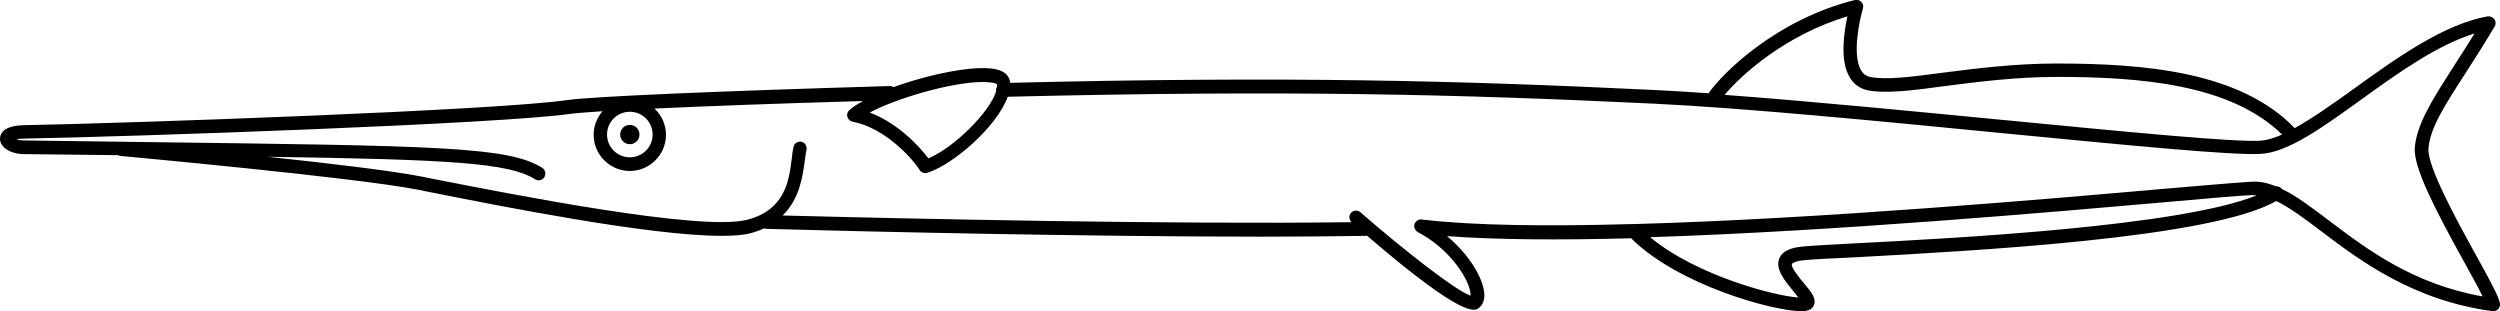 <?xml version="1.0" encoding="utf-8"?>
<!-- Generator: Adobe Illustrator 25.2.0, SVG Export Plug-In . SVG Version: 6.00 Build 0)  -->
<svg version="1.1" id="Layer_1" xmlns="http://www.w3.org/2000/svg" xmlns:xlink="http://www.w3.org/1999/xlink" x="0px" y="0px"
	 viewBox="0 0 932.8 116.2" style="enable-background:new 0 0 932.8 116.2;" xml:space="preserve">
<g>
	<path d="M238.6,50.2c0,2-1.6,3.6-3.6,3.6c-2,0-3.6-1.6-3.6-3.6c0-2,1.6-3.6,3.6-3.6C237,46.6,238.6,48.2,238.6,50.2z"/>
	<path d="M0,51.8c0,3.1,3.8,5.6,8.6,5.7l35.5,0.4c0.3,0.2,0.6,0.3,1,0.3c0.9,0.1,87.6,8,110.9,12.6l5.5,1.1
		c25.7,5.1,80.9,16.1,107.8,16.1c4.5,0,8.2-0.3,10.8-1c1.9-0.5,3.5-1.1,5.1-1.8c0.3,0.1,0.6,0.2,0.9,0.2c36.4,1,118.1,2.9,184.6,2.9
		c13.8,0,26.9-0.1,38.8-0.3c0.2,0,0.4-0.1,0.5-0.1c36.3,31.2,40.3,28.2,41.8,27c1.1-0.9,2.3-2.5,2-5.7c-0.6-5.8-5.8-14.4-13.9-21.1
		c18.5,1.4,42.4,1.5,68.7,0.8c17.6,17.5,53,27.2,63.5,27.2c0.6,0,1.1,0,1.6-0.1c1.5-0.2,2.5-0.9,3-1.9c1.3-2.6-0.9-5.2-3.7-8.5
		c-1.5-1.8-4.9-5.9-4.4-7.1c0,0,0.5-1,4.4-1.4c3-0.3,9.8-0.7,19.3-1.1C735.8,93.6,825,89,849.3,75c5,2.4,10.5,6.5,16.7,11.2
		c14.4,10.9,34.2,25.9,64,29.9c0.1,0,0.2,0,0.3,0c0.7,0,1.3-0.3,1.8-0.7c0.5-0.6,0.8-1.3,0.7-2.1c-0.4-2.5-3.3-7.9-8.9-18
		c-7.3-13.2-18.2-33.1-17.8-39.8c0.5-7.6,6.1-16.2,13.7-28c3.3-5.1,7-10.9,11-17.6c0.5-0.8,0.5-1.9-0.1-2.7s-1.5-1.2-2.5-1.1
		C911.8,9,894,21.8,878.3,33.1c-7.8,5.6-15.4,11-22.1,14.7c-20.4-21.2-56.4-24.1-88.9-24.1c-15.7,0-30.4,1.9-42.2,3.4
		c-12,1.6-21.4,2.8-27.3,1.6c-1.5-0.3-2.6-1.1-3.4-2.5c-3.4-5.7-0.6-18.6,0.7-23.1c0.3-0.9,0-1.8-0.6-2.4c-0.6-0.6-1.5-0.9-2.4-0.7
		c-29,7.2-49.2,27-54.6,34.8c-7.1-0.5-13.7-0.9-19.7-1.2c-74.5-3.6-138.1-5.2-240.9-2.7c0,0,0-0.1,0-0.1c-0.1-1.2-0.8-3.5-4-4.6
		c-7-2.5-25.4,1.2-39.5,6.3c-0.4-0.2-0.8-0.4-1.3-0.4c-64.8,1.9-110.8,3.9-120.2,5.2C185.8,41.2,47.5,46,9.3,46.7
		C1.2,46.8,0,49.9,0,51.8z M235,41.7c4.7,0,8.5,3.8,8.5,8.5s-3.8,8.5-8.5,8.5s-8.5-3.8-8.5-8.5S230.3,41.7,235,41.7z M372,31.5
		c0,0.3,0,0.6,0,0.9c-0.2,0.4-0.4,0.8-0.4,1.3c0,0.1,0,0.2,0.1,0.3c-2.3,7.7-15.6,21-25.3,25.1c-3.7-5-11.9-13.4-21.9-17.1
		c9.6-5.2,30.6-11.4,42.1-11.4c0.8,0,1.5,0,2.2,0.1C371.4,30.8,372,31.4,372,31.5z M851.5,50.2c-2.9,1.3-5.6,2.1-8,2.3
		c-9.8,0.6-49.1-3.2-94.6-7.6c-35.3-3.4-74.1-7.2-105.4-9.5c6.5-7.8,22.9-22.4,45.8-29.3c-1.3,6-2.9,16.6,0.9,22.8
		c1.5,2.6,3.9,4.2,6.7,4.8c6.7,1.3,16.5,0.1,28.9-1.6c11.7-1.5,26.2-3.4,41.6-3.4C798.2,28.7,832.2,31.3,851.5,50.2z M615.7,88.5
		c68.5-2.2,150.5-9.4,193.8-13.2c15.7-1.4,27-2.4,30.8-2.5c0.6,0,1.1,0.1,1.7,0.1c-28.7,11.6-112.6,16-150,17.9
		c-9.6,0.5-16.5,0.9-19.6,1.2c-1.7,0.2-7,0.7-8.5,4.4c-1.6,4,2,8.3,5.2,12.2c0.6,0.7,1.3,1.6,1.9,2.4
		C662.6,110.5,633.2,103,615.7,88.5z M6.1,52c0.7-0.2,1.8-0.3,3.3-0.3c39.5-0.7,176.5-5.4,203.3-9.2c2.1-0.3,6.2-0.6,12.1-1
		c-2,2.4-3.3,5.4-3.3,8.8c0,7.4,6.1,13.5,13.5,13.5s13.5-6.1,13.5-13.5c0-3.9-1.7-7.3-4.3-9.8c19.4-0.9,46.3-1.9,77.8-2.8
		c-2.2,1.2-4.1,2.4-5.2,3.5c-0.7,0.7-0.9,1.6-0.6,2.5s1,1.5,1.9,1.7c12.2,2.3,22.6,14,25,18c0.5,0.8,1.3,1.2,2.1,1.2
		c0.2,0,0.5,0,0.7-0.1c9.8-3,26.2-17.4,30.1-28.4c103.2-2.5,166.8-1,241.5,2.6c33.3,1.6,85.1,6.6,130.8,11.1
		c45.7,4.4,85.2,8.3,95.4,7.6c10.1-0.6,22.8-9.8,37.4-20.3c13.4-9.7,28.4-20.4,42.2-24.6c-2.8,4.5-5.4,8.6-7.8,12.3
		c-8,12.5-13.8,21.5-14.5,30.4c-0.5,7.5,8,23.7,18.4,42.5c2.5,4.6,5.3,9.5,6.9,12.9C900.3,106,883,92.9,869,82.3
		c-6.5-4.9-12.1-9.2-17.6-11.8c-0.5-0.7-1.4-1-2.2-1c-3-1.2-6-1.9-9-1.7c-3.9,0.2-14.7,1.1-31.1,2.5c-44.5,3.9-130,11.4-199.4,13.3
		c-0.2,0-0.5,0-0.7,0c-31.3,0.9-59.2,0.6-78.5-1.7c-1.2-0.2-2.3,0.6-2.7,1.7s0.2,2.4,1.2,3c11.5,6,18.3,16.4,19.5,21.8
		c0.2,0.9,0.2,1.5,0.2,1.9c-5.2-1.6-24.8-16.9-41.1-31.1c-1-0.9-2.6-0.8-3.5,0.2c-0.9,1-0.8,2.6,0.2,3.5
		c-66.7,0.9-166.2-1.3-212.3-2.5c6.4-6.2,7.5-14.7,8.3-20.5c0.2-1.6,0.4-3,0.6-4c0.3-1.3-0.5-2.7-1.8-3c-1.3-0.3-2.7,0.5-3,1.8
		c-0.3,1.2-0.5,2.8-0.7,4.6c-1,8-2.4,19-16.6,22.7c-17.3,4.5-89.3-9.8-116.4-15.1l-5.5-1.1c-10.8-2.1-34.3-4.9-57-7.3
		c68.6,1,90.1,2.3,99.8,8.4c0.4,0.3,0.9,0.4,1.3,0.4c0.8,0,1.6-0.4,2.1-1.2c0.7-1.2,0.4-2.7-0.8-3.5C189.6,54.7,163.6,54.4,54,53
		L8.7,52.4C7.6,52.4,6.7,52.2,6.1,52z"/>
</g>
</svg>
